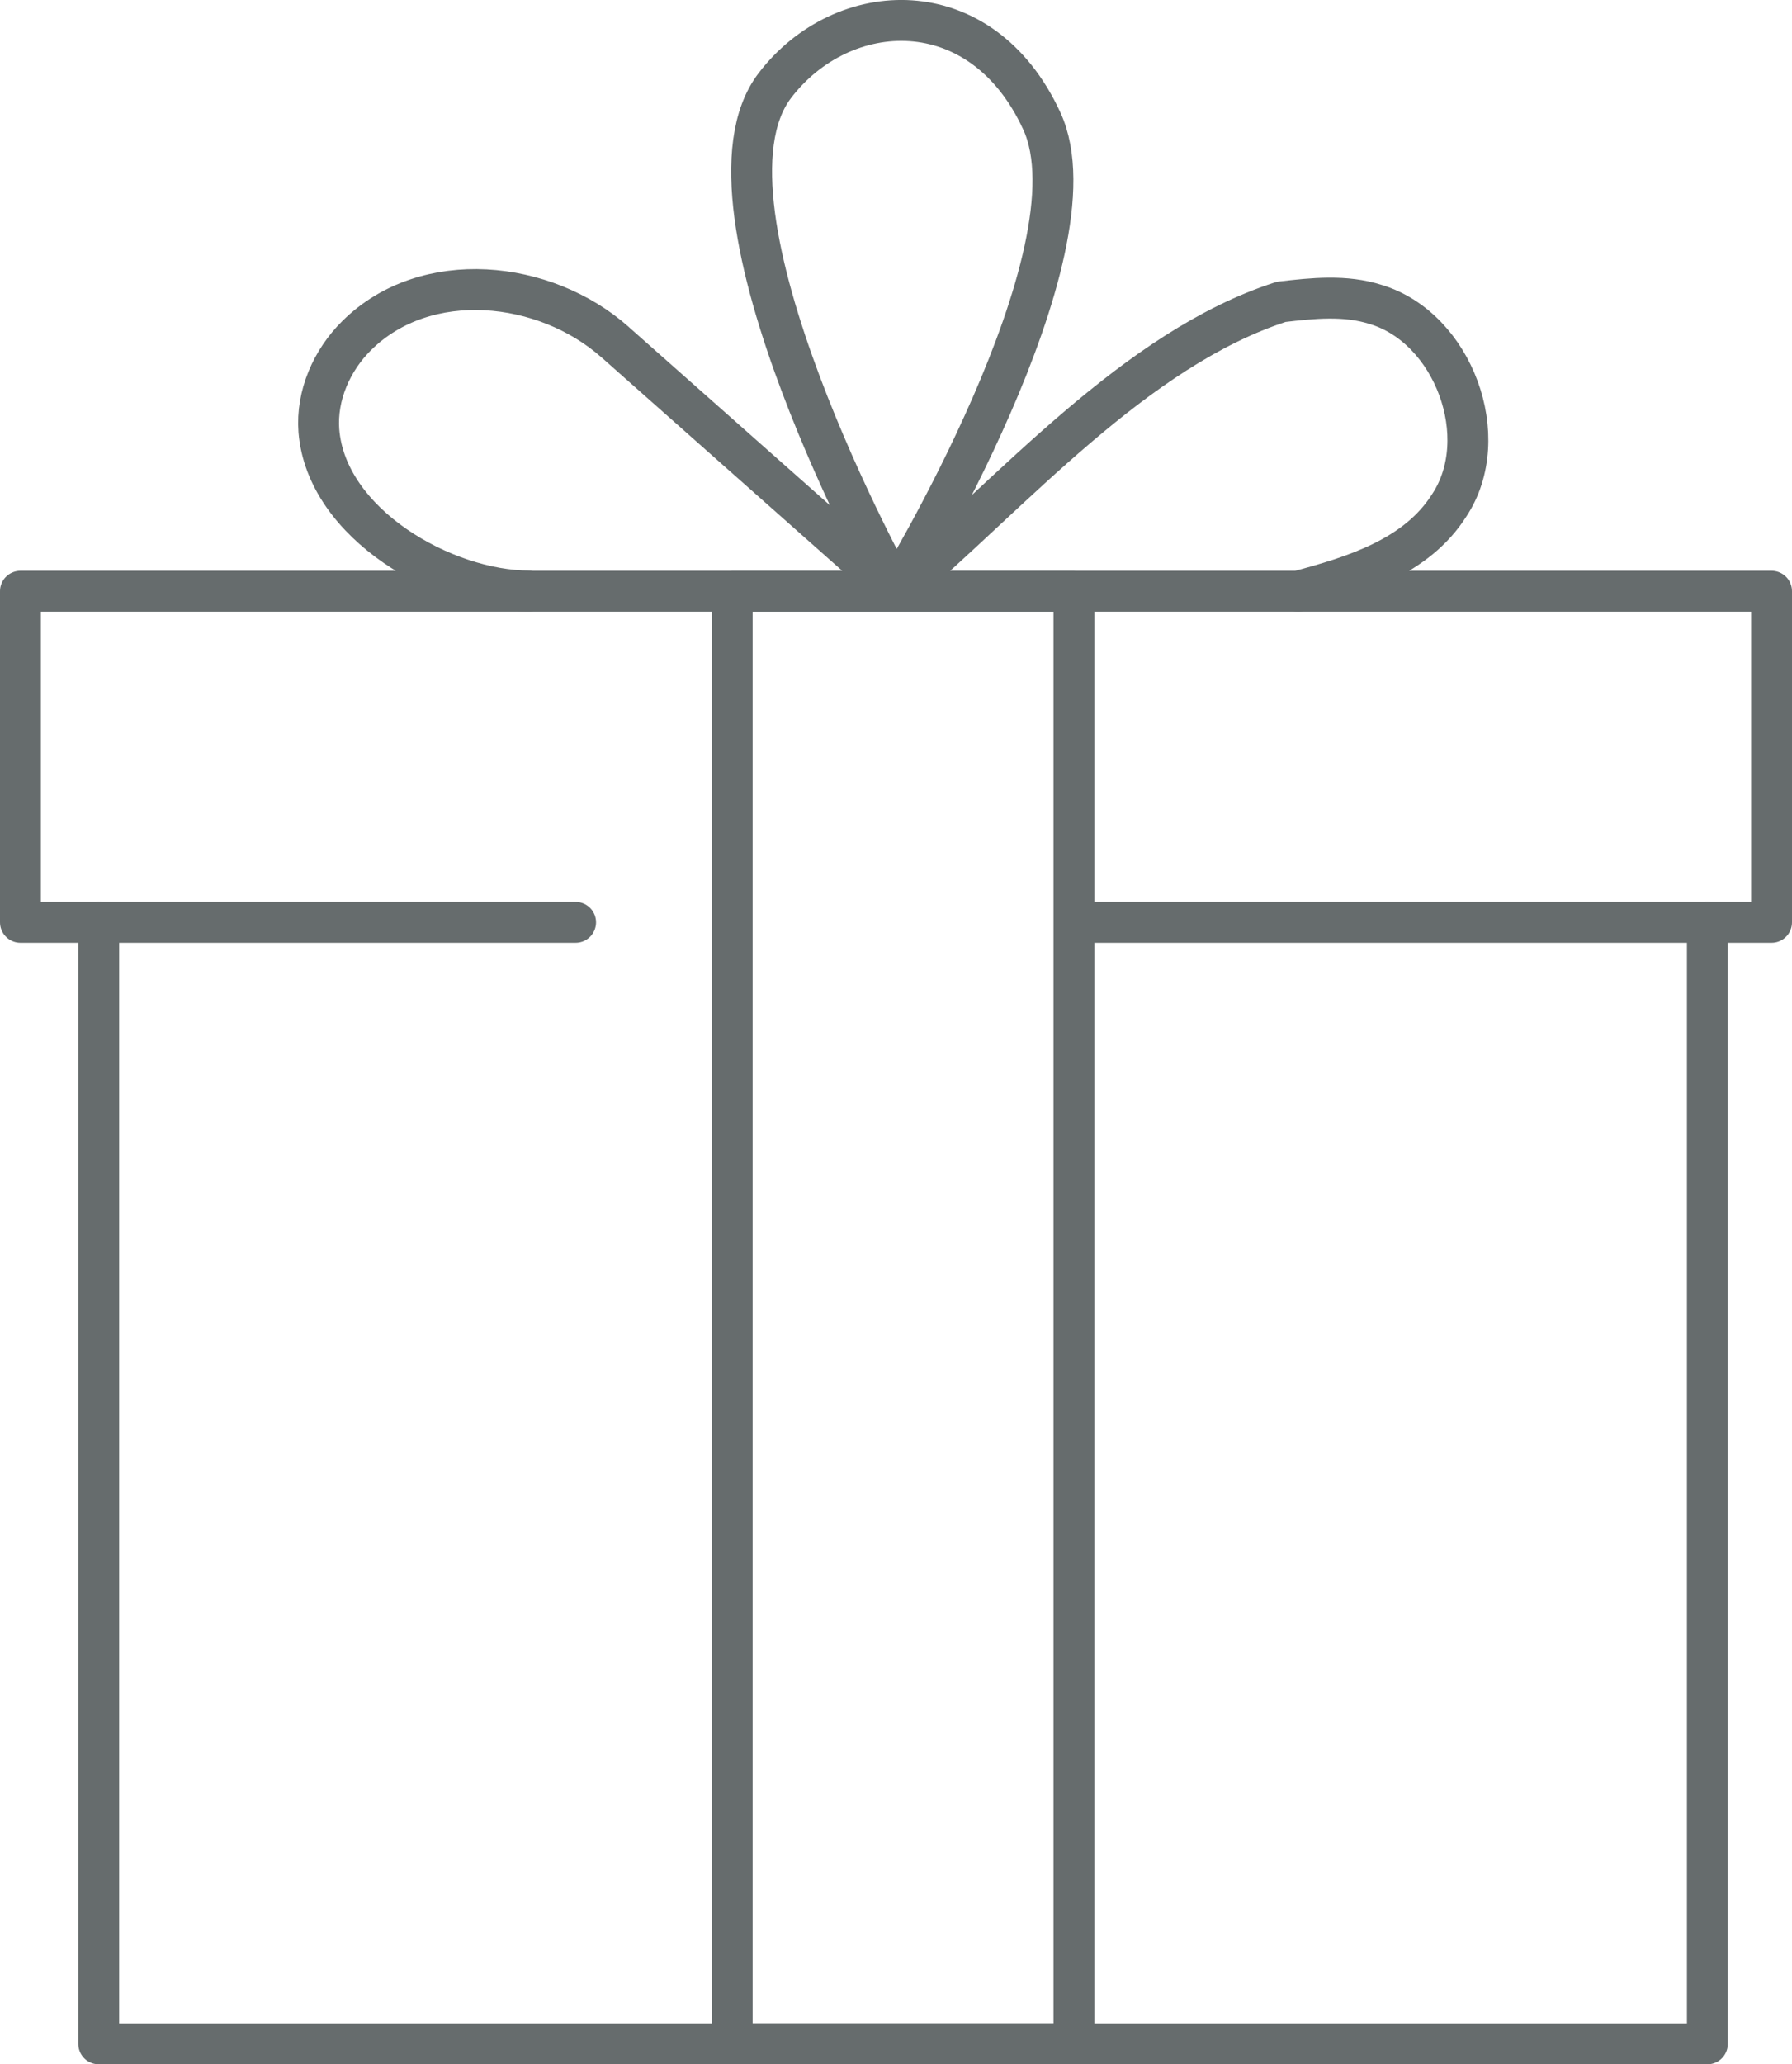 <svg viewBox="0 0 87.67 100.94" xmlns="http://www.w3.org/2000/svg" data-name="Layer 2" id="Layer_2">
  <defs>
    <style>
      .cls-1 {
        fill: none;
        stroke: #666c6d;
        stroke-linecap: round;
        stroke-linejoin: round;
        stroke-width: 2px;
      }
    </style>
  </defs>
  <g data-name="Layer 1" id="Layer_1-2">
    <g>
      <polyline points="28.16 45.1 1 45.1 1 28.91 86.67 28.91 86.67 45.1 53.02 45.1" class="cls-1"></polyline>
      <rect height="71.03" width="16.72" y="28.91" x="35.82" class="cls-1"></rect>
      <polyline points="83.53 45.1 83.53 99.94 4.83 99.94 4.83 45.1" class="cls-1"></polyline>
      <path d="M63.51,28.91c2.75-.74,5.79-1.67,7.39-4.2,2.2-3.32.2-8.68-3.59-9.82-1.49-.48-3.09-.31-4.63-.13-7.16,2.31-13.18,9.35-18.84,14.15,0,0-13.74-12.17-13.76-12.19-3.42-3.03-9.24-3.66-12.62-.32-1.23,1.21-1.99,2.94-1.86,4.66.36,4.57,6.14,7.84,10.3,7.84" class="cls-1"></path>
      <path d="M43.83,28.91s-10.45-18.81-5.92-24.73c3.3-4.32,10.1-4.7,13.06,1.74s-7.14,22.98-7.14,22.98Z" class="cls-1"></path>
    </g>
  </g>
</svg>